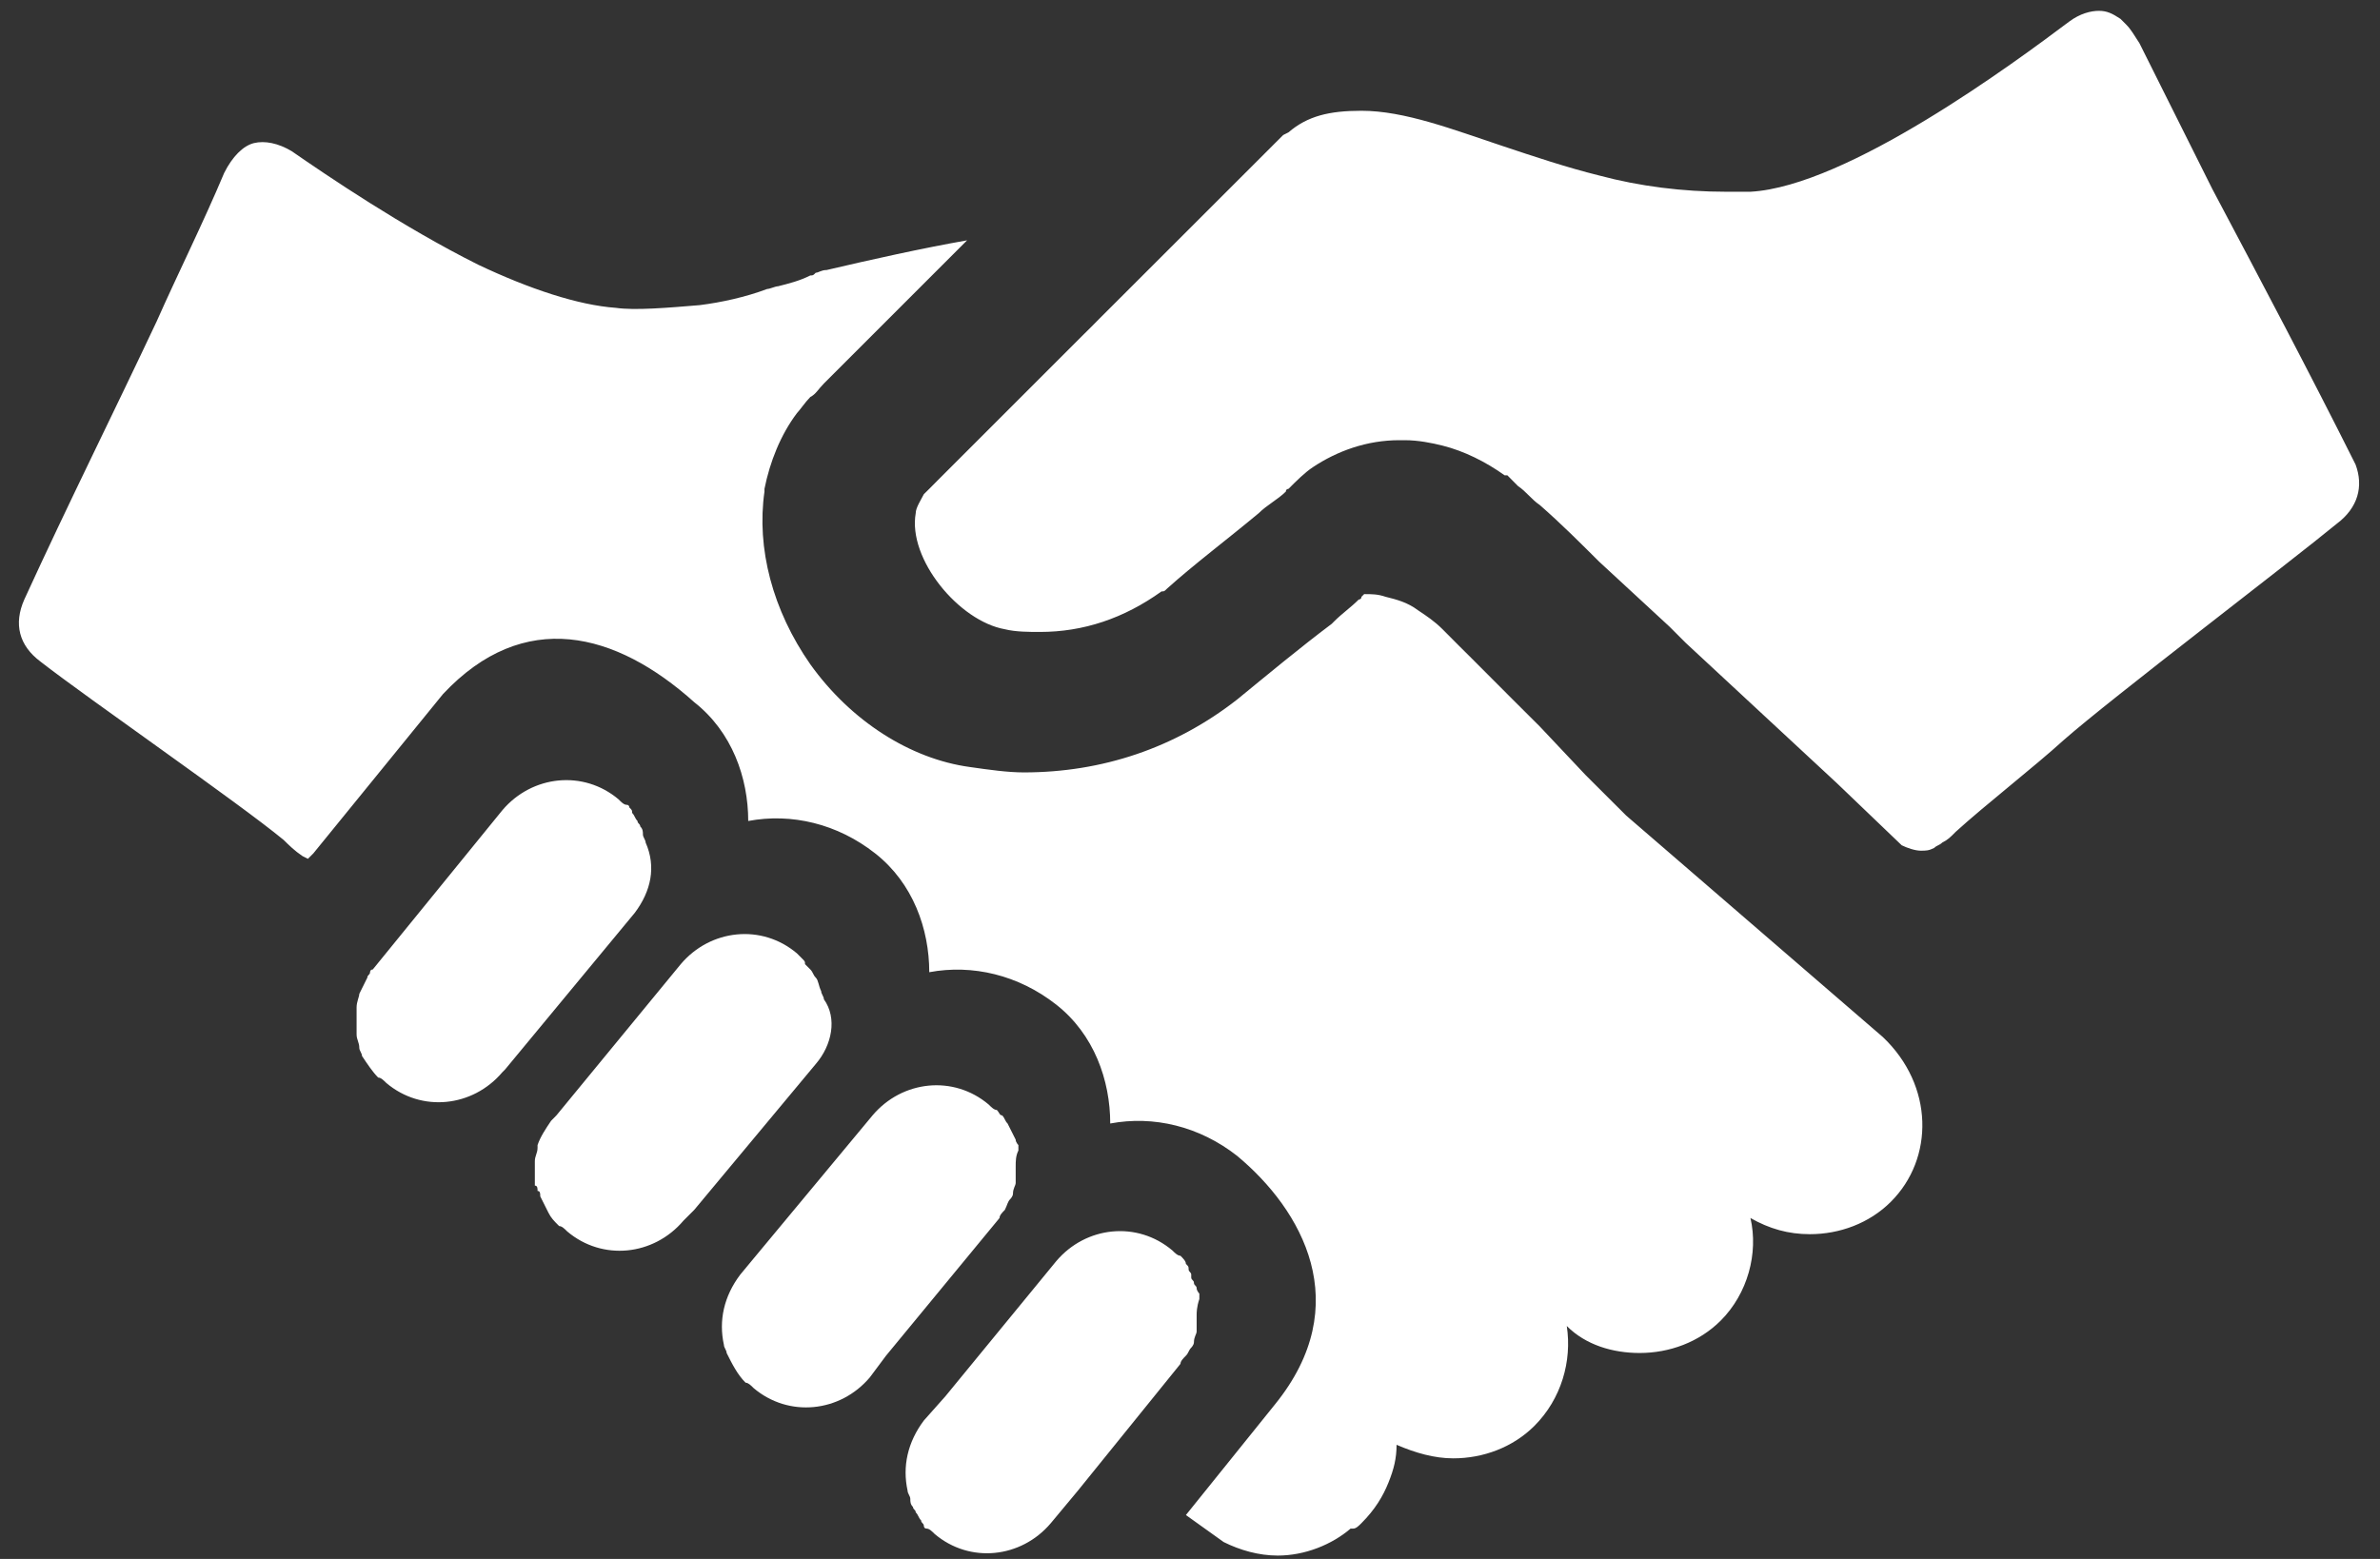 <svg xmlns="http://www.w3.org/2000/svg" width="29" height="19" viewBox="0 0 29 19">
  <rect x="0" y="0" width="29" height="19" fill="#333333" stroke="none"/>
  <path fill="#FFFFFF" d="M23.04,14.647 C22.777,14.91 22.415,15.042 22.053,15.042 C21.79,15.042 21.559,14.976 21.329,14.845 C21.428,15.273 21.296,15.766 20.967,16.095 C20.703,16.359 20.341,16.49 19.979,16.49 C19.65,16.49 19.321,16.392 19.091,16.161 C19.156,16.589 19.025,17.05 18.696,17.379 C18.432,17.642 18.07,17.774 17.708,17.774 C17.478,17.774 17.247,17.708 17.017,17.609 C17.017,17.774 16.984,17.906 16.918,18.07 C16.852,18.235 16.754,18.399 16.589,18.564 C16.556,18.597 16.523,18.63 16.49,18.63 C16.49,18.63 16.49,18.63 16.457,18.63 C16.227,18.827 15.898,18.959 15.569,18.959 C15.338,18.959 15.108,18.893 14.91,18.794 L14.45,18.465 L15.536,17.116 C16.523,15.898 15.865,14.746 15.075,14.088 C14.614,13.726 14.055,13.594 13.528,13.693 C13.528,13.166 13.331,12.606 12.87,12.244 C12.409,11.882 11.849,11.751 11.323,11.849 C11.323,11.323 11.125,10.763 10.664,10.401 C10.204,10.039 9.644,9.907 9.117,10.006 C9.117,9.48 8.92,8.92 8.459,8.558 C7.505,7.702 6.385,7.406 5.398,8.459 L3.818,10.401 C3.785,10.434 3.785,10.434 3.752,10.467 L3.686,10.434 C3.588,10.368 3.522,10.302 3.456,10.237 C2.897,9.776 1.086,8.525 0.494,8.064 C0.23,7.867 0.165,7.603 0.296,7.307 C0.823,6.155 1.382,5.036 1.909,3.917 C2.172,3.324 2.469,2.732 2.732,2.107 C2.831,1.909 2.962,1.777 3.094,1.744 C3.226,1.712 3.39,1.744 3.555,1.843 C3.983,2.139 4.904,2.765 5.826,3.226 C6.451,3.522 7.044,3.719 7.505,3.752 C7.735,3.785 8.13,3.752 8.525,3.719 C8.788,3.686 9.085,3.621 9.348,3.522 C9.381,3.522 9.447,3.489 9.48,3.489 C9.611,3.456 9.743,3.423 9.874,3.357 C9.907,3.357 9.907,3.357 9.94,3.324 C9.973,3.324 10.006,3.291 10.072,3.291 C10.632,3.16 11.224,3.028 11.784,2.929 L10.039,4.674 C9.973,4.74 9.94,4.806 9.874,4.838 C9.809,4.904 9.743,5.003 9.71,5.036 C9.512,5.299 9.381,5.628 9.315,5.958 L9.315,5.991 C9.216,6.682 9.414,7.439 9.874,8.097 C10.368,8.788 11.092,9.249 11.816,9.348 C12.047,9.381 12.277,9.414 12.475,9.414 C13.429,9.414 14.318,9.117 15.075,8.525 C15.437,8.229 15.832,7.9 16.227,7.603 C16.227,7.603 16.227,7.603 16.26,7.57 C16.359,7.472 16.457,7.406 16.556,7.307 C16.556,7.307 16.589,7.307 16.589,7.274 C16.589,7.274 16.589,7.274 16.622,7.241 C16.721,7.241 16.787,7.241 16.885,7.274 C17.017,7.307 17.149,7.34 17.28,7.439 C17.379,7.505 17.478,7.57 17.577,7.669 L17.774,7.867 L17.906,7.998 L17.939,8.031 L18.432,8.525 L18.762,8.854 L19.321,9.447 L19.749,9.874 C19.782,9.907 19.782,9.907 19.815,9.94 L22.942,12.639 C23.567,13.232 23.567,14.121 23.04,14.647 Z M28.471,6.385 C27.912,6.846 25.707,8.525 25.147,9.019 C24.785,9.348 24.192,9.809 23.83,10.138 C23.765,10.204 23.732,10.237 23.666,10.269 C23.633,10.302 23.6,10.302 23.567,10.335 C23.501,10.368 23.468,10.368 23.403,10.368 C23.337,10.368 23.238,10.335 23.172,10.302 L22.382,9.545 L20.539,7.834 C20.506,7.801 20.473,7.768 20.44,7.735 C20.407,7.702 20.374,7.669 20.341,7.636 L19.486,6.846 C19.255,6.616 19.025,6.385 18.762,6.155 C18.663,6.089 18.597,5.991 18.498,5.925 L18.465,5.892 C18.432,5.859 18.399,5.826 18.367,5.793 C18.367,5.793 18.367,5.793 18.334,5.793 C18.103,5.628 17.84,5.497 17.577,5.431 C17.445,5.398 17.28,5.365 17.116,5.365 C17.083,5.365 17.05,5.365 17.05,5.365 C16.655,5.365 16.293,5.497 15.997,5.694 C15.898,5.76 15.799,5.859 15.7,5.958 C15.7,5.958 15.668,5.958 15.668,5.991 C15.569,6.089 15.437,6.155 15.338,6.254 C14.943,6.583 14.548,6.879 14.219,7.175 C14.186,7.208 14.186,7.208 14.153,7.208 C13.693,7.538 13.199,7.702 12.672,7.702 C12.541,7.702 12.376,7.702 12.244,7.669 C11.685,7.57 11.059,6.813 11.158,6.254 C11.158,6.188 11.224,6.089 11.257,6.023 C11.29,5.991 11.29,5.991 11.323,5.958 C11.356,5.925 11.389,5.892 11.421,5.859 L11.553,5.727 L13.199,4.081 C13.232,4.049 13.265,4.016 13.298,3.983 C13.331,3.95 13.363,3.917 13.396,3.884 L15.174,2.107 L15.635,1.646 L15.7,1.613 C15.931,1.415 16.194,1.35 16.589,1.35 C17.116,1.35 17.708,1.58 18.301,1.777 C18.696,1.909 19.091,2.041 19.486,2.139 C19.979,2.271 20.506,2.337 21.033,2.337 C21.131,2.337 21.23,2.337 21.329,2.337 C22.514,2.271 24.555,0.757 25.213,0.263 C25.345,0.165 25.476,0.132 25.575,0.132 C25.674,0.132 25.739,0.165 25.838,0.23 C25.871,0.263 25.871,0.263 25.904,0.296 C25.97,0.362 26.003,0.428 26.069,0.527 C26.365,1.119 26.661,1.712 26.957,2.304 C27.55,3.423 28.142,4.542 28.702,5.661 C28.801,5.925 28.735,6.188 28.471,6.385 Z M7.735,11.125 L6.155,13.034 L6.122,13.067 C5.76,13.495 5.135,13.561 4.707,13.199 C4.674,13.166 4.641,13.133 4.608,13.133 C4.542,13.067 4.476,12.968 4.411,12.87 C4.411,12.837 4.378,12.804 4.378,12.771 C4.378,12.705 4.345,12.672 4.345,12.606 C4.345,12.574 4.345,12.541 4.345,12.541 C4.345,12.508 4.345,12.508 4.345,12.475 L4.345,12.442 C4.345,12.442 4.345,12.409 4.345,12.376 C4.345,12.343 4.345,12.31 4.345,12.277 C4.345,12.211 4.378,12.146 4.378,12.113 C4.411,12.047 4.444,11.981 4.476,11.915 C4.476,11.882 4.509,11.882 4.509,11.849 C4.509,11.849 4.509,11.816 4.542,11.816 L6.122,9.874 C6.484,9.447 7.11,9.381 7.538,9.743 C7.57,9.776 7.603,9.809 7.636,9.809 C7.669,9.809 7.669,9.842 7.669,9.842 C7.702,9.874 7.702,9.874 7.702,9.907 C7.735,9.94 7.735,9.973 7.768,10.006 C7.768,10.039 7.801,10.039 7.801,10.072 C7.834,10.105 7.834,10.138 7.834,10.171 C7.834,10.204 7.867,10.237 7.867,10.269 C7.998,10.566 7.932,10.862 7.735,11.125 Z M9.94,12.968 L8.459,14.746 L8.327,14.878 C7.965,15.305 7.34,15.371 6.912,15.009 C6.879,14.976 6.846,14.943 6.813,14.943 C6.748,14.878 6.715,14.845 6.682,14.779 C6.649,14.713 6.616,14.647 6.583,14.581 C6.583,14.548 6.583,14.515 6.55,14.515 C6.55,14.483 6.55,14.45 6.517,14.45 C6.517,14.417 6.517,14.384 6.517,14.384 C6.517,14.351 6.517,14.318 6.517,14.285 C6.517,14.252 6.517,14.219 6.517,14.219 C6.517,14.186 6.517,14.186 6.517,14.153 C6.517,14.088 6.55,14.055 6.55,13.989 L6.55,13.956 C6.583,13.857 6.649,13.758 6.715,13.66 L6.78,13.594 L8.295,11.751 C8.657,11.323 9.282,11.257 9.71,11.619 C9.743,11.652 9.776,11.685 9.776,11.685 C9.809,11.718 9.809,11.718 9.809,11.751 C9.842,11.784 9.842,11.784 9.874,11.816 C9.907,11.849 9.907,11.882 9.94,11.915 C9.973,11.948 9.973,12.014 10.006,12.08 C10.006,12.113 10.039,12.146 10.039,12.179 C10.204,12.409 10.138,12.738 9.94,12.968 Z M12.376,14.219 C12.376,14.252 12.376,14.285 12.376,14.318 C12.376,14.351 12.376,14.384 12.376,14.417 C12.376,14.45 12.343,14.483 12.343,14.548 C12.343,14.581 12.31,14.614 12.31,14.614 C12.277,14.647 12.277,14.68 12.244,14.746 C12.211,14.779 12.179,14.812 12.179,14.845 L10.796,16.523 L10.599,16.787 C10.237,17.215 9.611,17.28 9.183,16.918 C9.15,16.885 9.117,16.852 9.085,16.852 C8.986,16.754 8.92,16.622 8.854,16.49 C8.854,16.457 8.821,16.425 8.821,16.392 C8.755,16.095 8.821,15.799 9.019,15.536 L9.183,15.338 L10.632,13.594 C10.994,13.166 11.619,13.1 12.047,13.462 C12.08,13.495 12.113,13.528 12.146,13.528 C12.179,13.561 12.179,13.594 12.211,13.594 C12.244,13.627 12.244,13.66 12.277,13.693 C12.31,13.758 12.343,13.824 12.376,13.89 C12.376,13.923 12.409,13.956 12.409,13.956 C12.409,13.989 12.409,14.022 12.409,14.022 C12.376,14.088 12.376,14.153 12.376,14.219 Z M14.581,16.03 C14.581,16.062 14.581,16.095 14.581,16.128 C14.581,16.161 14.581,16.194 14.581,16.227 C14.581,16.26 14.548,16.293 14.548,16.359 C14.548,16.392 14.515,16.425 14.515,16.425 C14.483,16.457 14.483,16.49 14.45,16.523 C14.417,16.556 14.384,16.589 14.384,16.622 L13.133,18.169 L12.804,18.564 C12.442,18.992 11.816,19.058 11.389,18.696 C11.356,18.663 11.323,18.63 11.29,18.63 C11.257,18.63 11.257,18.597 11.257,18.597 C11.257,18.564 11.224,18.564 11.224,18.531 C11.191,18.498 11.191,18.465 11.158,18.432 C11.158,18.399 11.125,18.399 11.125,18.367 C11.092,18.334 11.092,18.301 11.092,18.268 C11.092,18.235 11.059,18.202 11.059,18.169 C10.994,17.873 11.059,17.577 11.257,17.313 L11.52,17.017 L12.87,15.371 C13.232,14.943 13.857,14.878 14.285,15.24 C14.318,15.273 14.351,15.305 14.384,15.305 C14.417,15.338 14.45,15.371 14.45,15.404 C14.483,15.437 14.483,15.437 14.483,15.47 C14.483,15.503 14.515,15.503 14.515,15.536 C14.515,15.536 14.515,15.536 14.515,15.569 C14.515,15.602 14.548,15.602 14.548,15.635 C14.548,15.668 14.581,15.668 14.581,15.7 C14.581,15.733 14.614,15.766 14.614,15.766 C14.614,15.799 14.614,15.832 14.614,15.832 C14.581,15.931 14.581,15.997 14.581,16.03 Z"/>
</svg>
